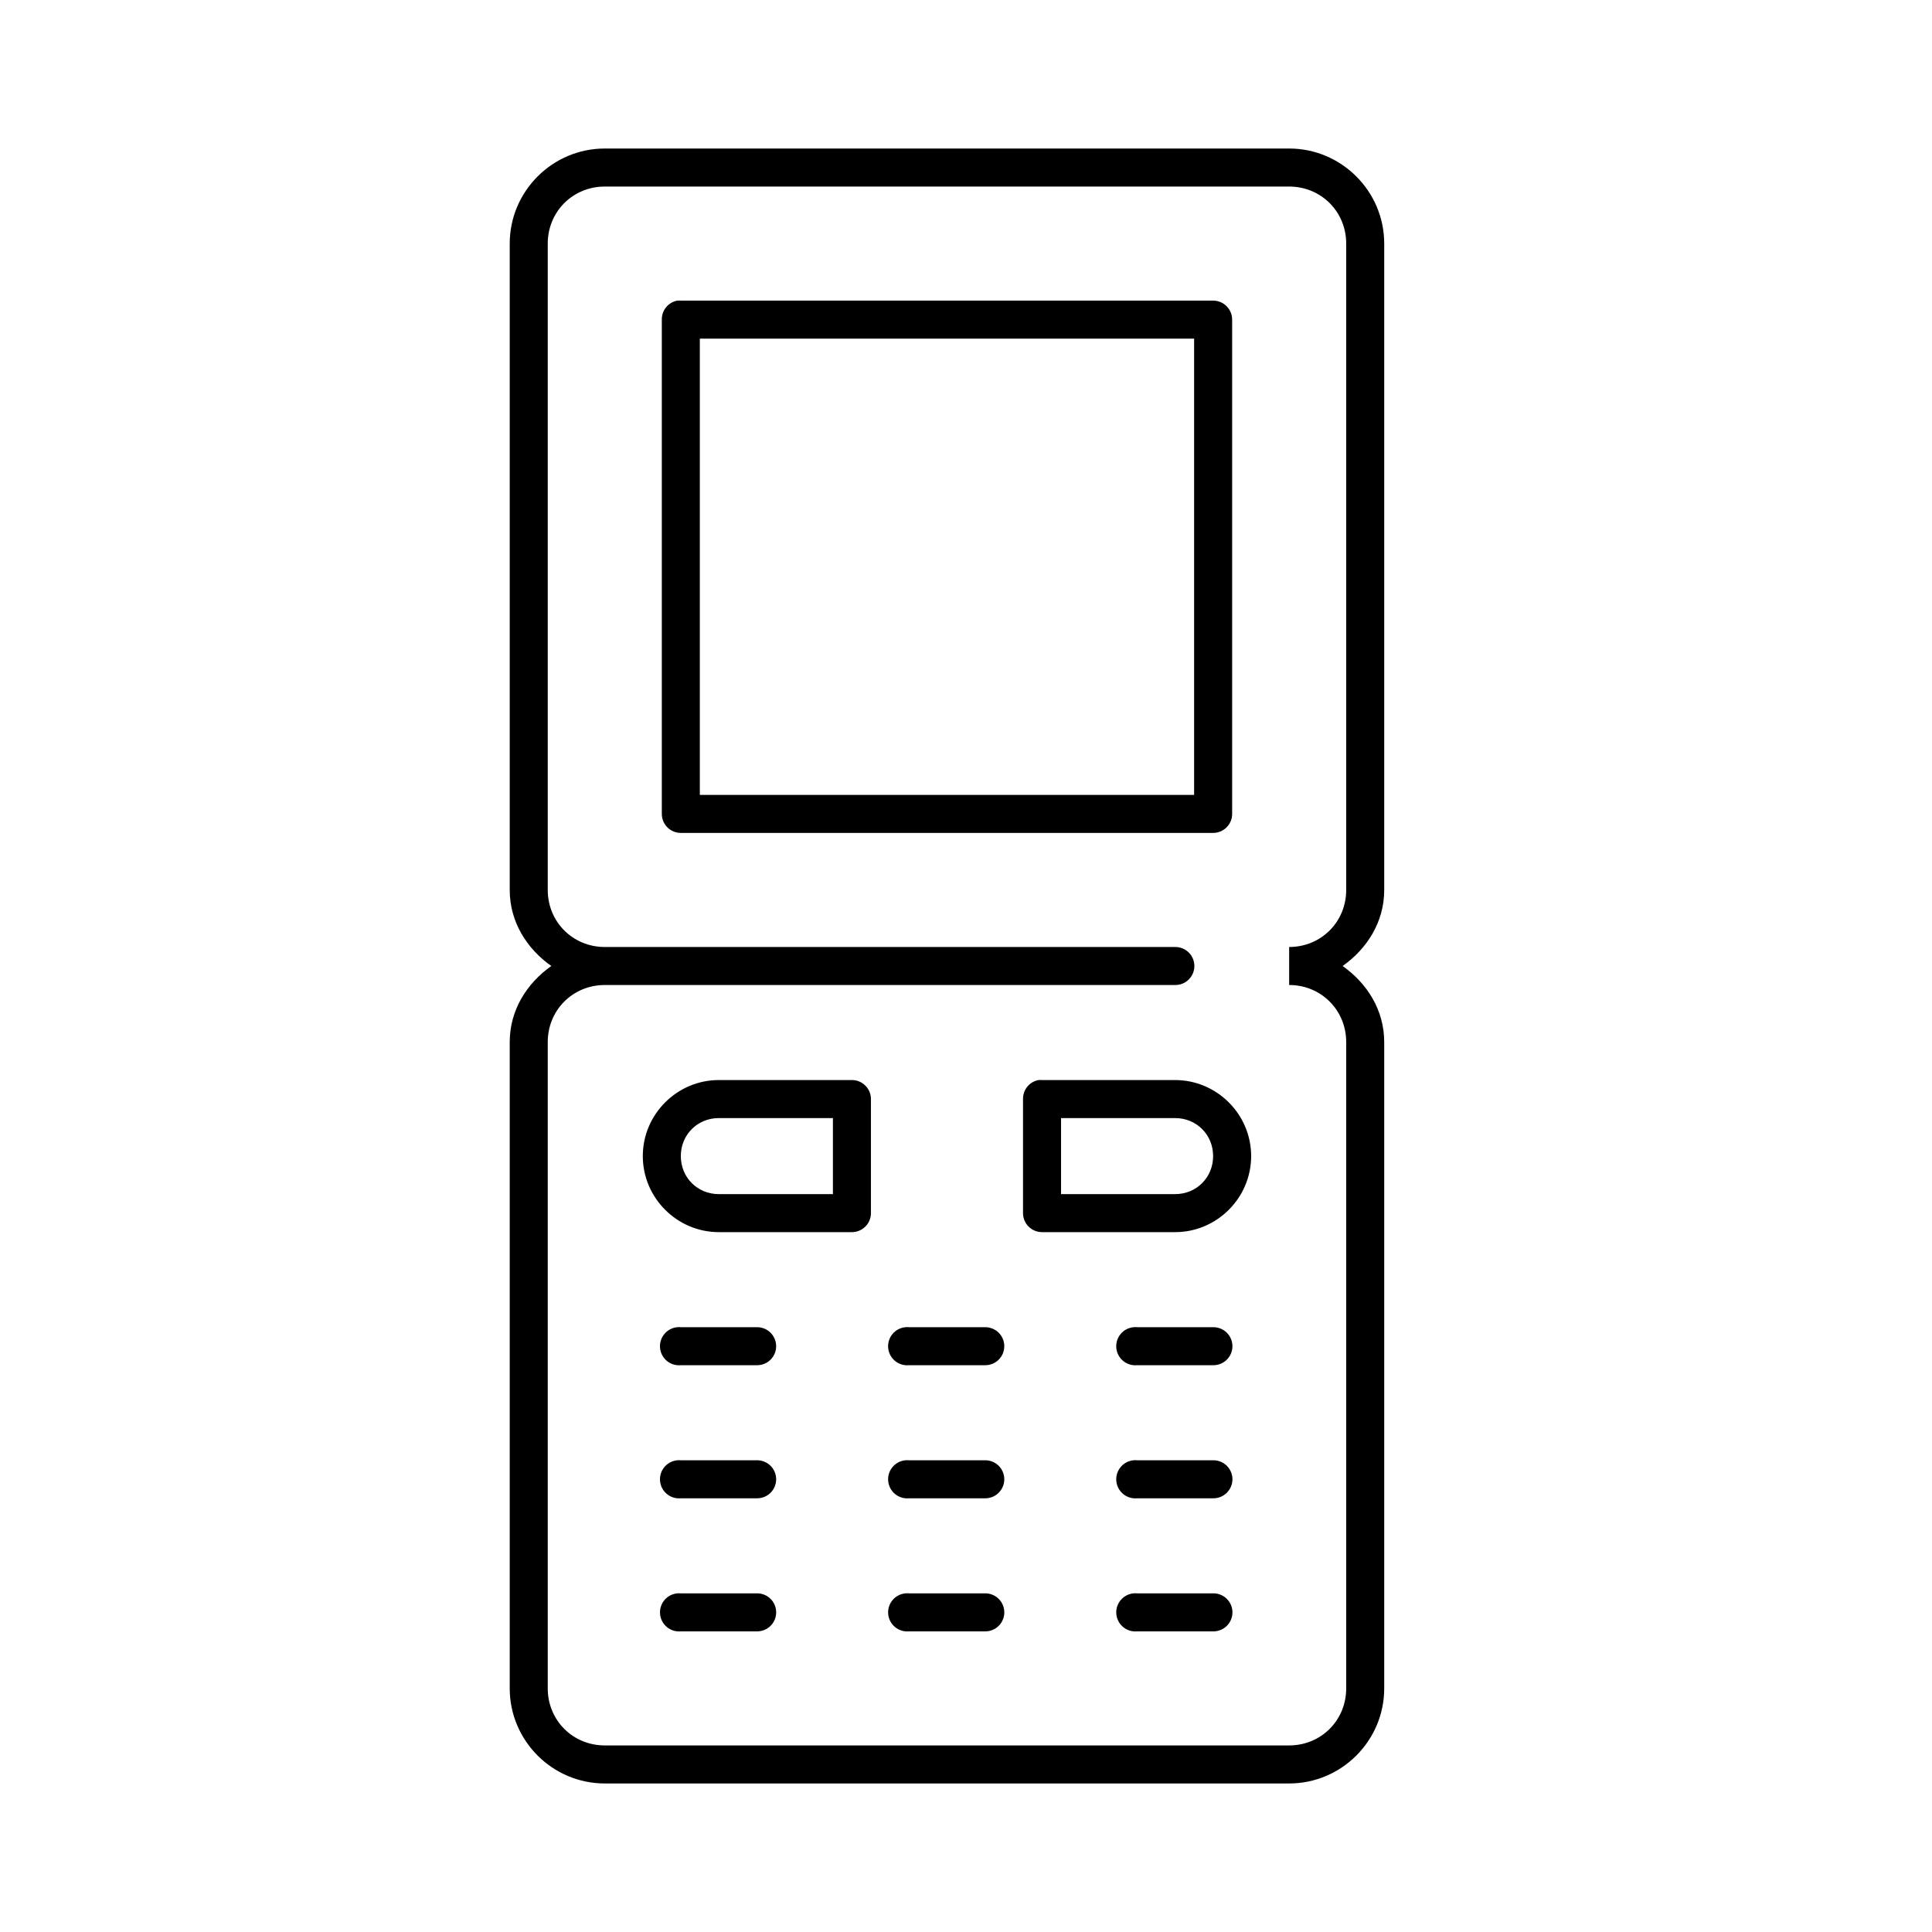 <?xml version="1.0" encoding="UTF-8"?>
<!-- Uploaded to: SVG Repo, www.svgrepo.com, Generator: SVG Repo Mixer Tools -->
<svg fill="#000000" width="800px" height="800px" version="1.1" viewBox="144 144 512 512" xmlns="http://www.w3.org/2000/svg">
 <path d="m304.27 183.36c-13.867 0-25.188 11.324-25.188 25.191v171.3c0 8.484 4.551 15.582 11.02 20.152-6.469 4.566-11.02 11.664-11.02 20.152v171.29c0 13.871 11.32 25.191 25.188 25.191h181.37c13.871 0 25.191-11.32 25.191-25.191v-171.29c0-8.488-4.551-15.586-11.02-20.152 6.469-4.57 11.02-11.668 11.02-20.152v-171.3c0-13.867-11.32-25.191-25.191-25.191zm0 10.078h181.37c8.461 0 15.117 6.652 15.117 15.113v171.3c0 8.461-6.656 15.113-15.117 15.113v10.074c8.461 0 15.117 6.656 15.117 15.117v171.29c0 8.461-6.656 15.113-15.117 15.113h-181.37c-8.461 0-15.113-6.652-15.113-15.113v-171.29c0-8.461 6.652-15.117 15.113-15.117h151.14c1.348 0.02 2.648-0.5 3.609-1.449 0.961-0.945 1.5-2.238 1.5-3.586 0-1.352-0.539-2.641-1.5-3.59-0.961-0.945-2.262-1.469-3.609-1.449h-151.14c-8.461 0-15.113-6.652-15.113-15.113v-171.3c0-8.461 6.652-15.113 15.113-15.113zm19.211 30.227c-2.41 0.461-4.137 2.586-4.094 5.039v130.99c0 2.781 2.254 5.035 5.035 5.035h141.07c2.785 0 5.039-2.254 5.039-5.035v-130.99c0-2.781-2.254-5.039-5.039-5.039h-141.07c-0.312-0.027-0.629-0.027-0.941 0zm5.981 10.078h130.99v120.91h-130.99zm5.039 196.48c-11.078 0-20.152 9.074-20.152 20.152s9.074 20.152 20.152 20.152h35.266c2.781 0 5.039-2.254 5.039-5.039v-30.227c0-2.781-2.258-5.039-5.039-5.039zm84.703 0c-2.41 0.461-4.137 2.586-4.094 5.039v30.227c0 2.785 2.254 5.039 5.039 5.039h35.266c11.078 0 20.152-9.074 20.152-20.152s-9.074-20.152-20.152-20.152h-35.266c-0.316-0.027-0.633-0.027-0.945 0zm-84.703 10.078h30.227v20.152h-30.227c-5.672 0-10.078-4.406-10.078-10.078 0-5.668 4.406-10.074 10.078-10.074zm90.684 0h30.23c5.668 0 10.074 4.406 10.074 10.074 0 5.672-4.406 10.078-10.074 10.078h-30.23zm-101.7 55.418c-2.785 0.262-4.828 2.727-4.566 5.512 0.258 2.781 2.727 4.824 5.508 4.562h20.152c1.352 0.02 2.648-0.5 3.609-1.449 0.961-0.945 1.5-2.238 1.5-3.586 0-1.352-0.539-2.641-1.5-3.59-0.961-0.945-2.258-1.469-3.609-1.449h-20.152c-0.312-0.031-0.629-0.031-0.941 0zm60.457 0c-2.785 0.262-4.828 2.727-4.566 5.512 0.258 2.781 2.727 4.824 5.508 4.562h20.152c1.352 0.02 2.648-0.5 3.609-1.449 0.961-0.945 1.5-2.238 1.5-3.586 0-1.352-0.539-2.641-1.5-3.59-0.961-0.945-2.258-1.469-3.609-1.449h-20.152c-0.312-0.031-0.629-0.031-0.941 0zm60.457 0c-2.785 0.262-4.828 2.727-4.566 5.512 0.262 2.781 2.727 4.824 5.508 4.562h20.152c1.352 0.02 2.648-0.5 3.609-1.449 0.961-0.945 1.504-2.238 1.504-3.586 0-1.352-0.543-2.641-1.504-3.59-0.961-0.945-2.258-1.469-3.609-1.449h-20.152c-0.312-0.031-0.629-0.031-0.941 0zm-120.91 35.266c-2.785 0.262-4.828 2.731-4.566 5.512 0.258 2.781 2.727 4.824 5.508 4.566h20.152c1.352 0.02 2.648-0.504 3.609-1.453 0.961-0.945 1.5-2.238 1.5-3.586s-0.539-2.641-1.5-3.59c-0.961-0.945-2.258-1.469-3.609-1.449h-20.152c-0.312-0.027-0.629-0.027-0.941 0zm60.457 0c-2.785 0.262-4.828 2.731-4.566 5.512 0.258 2.781 2.727 4.824 5.508 4.566h20.152c1.352 0.02 2.648-0.504 3.609-1.453 0.961-0.945 1.5-2.238 1.5-3.586s-0.539-2.641-1.5-3.59c-0.961-0.945-2.258-1.469-3.609-1.449h-20.152c-0.312-0.027-0.629-0.027-0.941 0zm60.457 0c-2.785 0.262-4.828 2.731-4.566 5.512s2.727 4.824 5.508 4.566h20.152c1.352 0.02 2.648-0.504 3.609-1.453 0.961-0.945 1.504-2.238 1.504-3.586s-0.543-2.641-1.504-3.59c-0.961-0.945-2.258-1.469-3.609-1.449h-20.152c-0.312-0.027-0.629-0.027-0.941 0zm-120.91 35.266c-2.785 0.262-4.828 2.731-4.566 5.512 0.258 2.781 2.727 4.828 5.508 4.566h20.152c1.352 0.02 2.648-0.504 3.609-1.449 0.961-0.949 1.5-2.242 1.5-3.59 0-1.348-0.539-2.641-1.5-3.586-0.961-0.949-2.258-1.469-3.609-1.453h-20.152c-0.312-0.027-0.629-0.027-0.941 0zm60.457 0c-2.785 0.262-4.828 2.731-4.566 5.512 0.258 2.781 2.727 4.828 5.508 4.566h20.152c1.352 0.02 2.648-0.504 3.609-1.449 0.961-0.949 1.5-2.242 1.5-3.59 0-1.348-0.539-2.641-1.5-3.586-0.961-0.949-2.258-1.469-3.609-1.453h-20.152c-0.312-0.027-0.629-0.027-0.941 0zm60.457 0c-2.785 0.262-4.828 2.731-4.566 5.512s2.727 4.828 5.508 4.566h20.152c1.352 0.02 2.648-0.504 3.609-1.449 0.961-0.949 1.504-2.242 1.504-3.59 0-1.348-0.543-2.641-1.504-3.586-0.961-0.949-2.258-1.469-3.609-1.453h-20.152c-0.312-0.027-0.629-0.027-0.941 0z"/>
</svg>